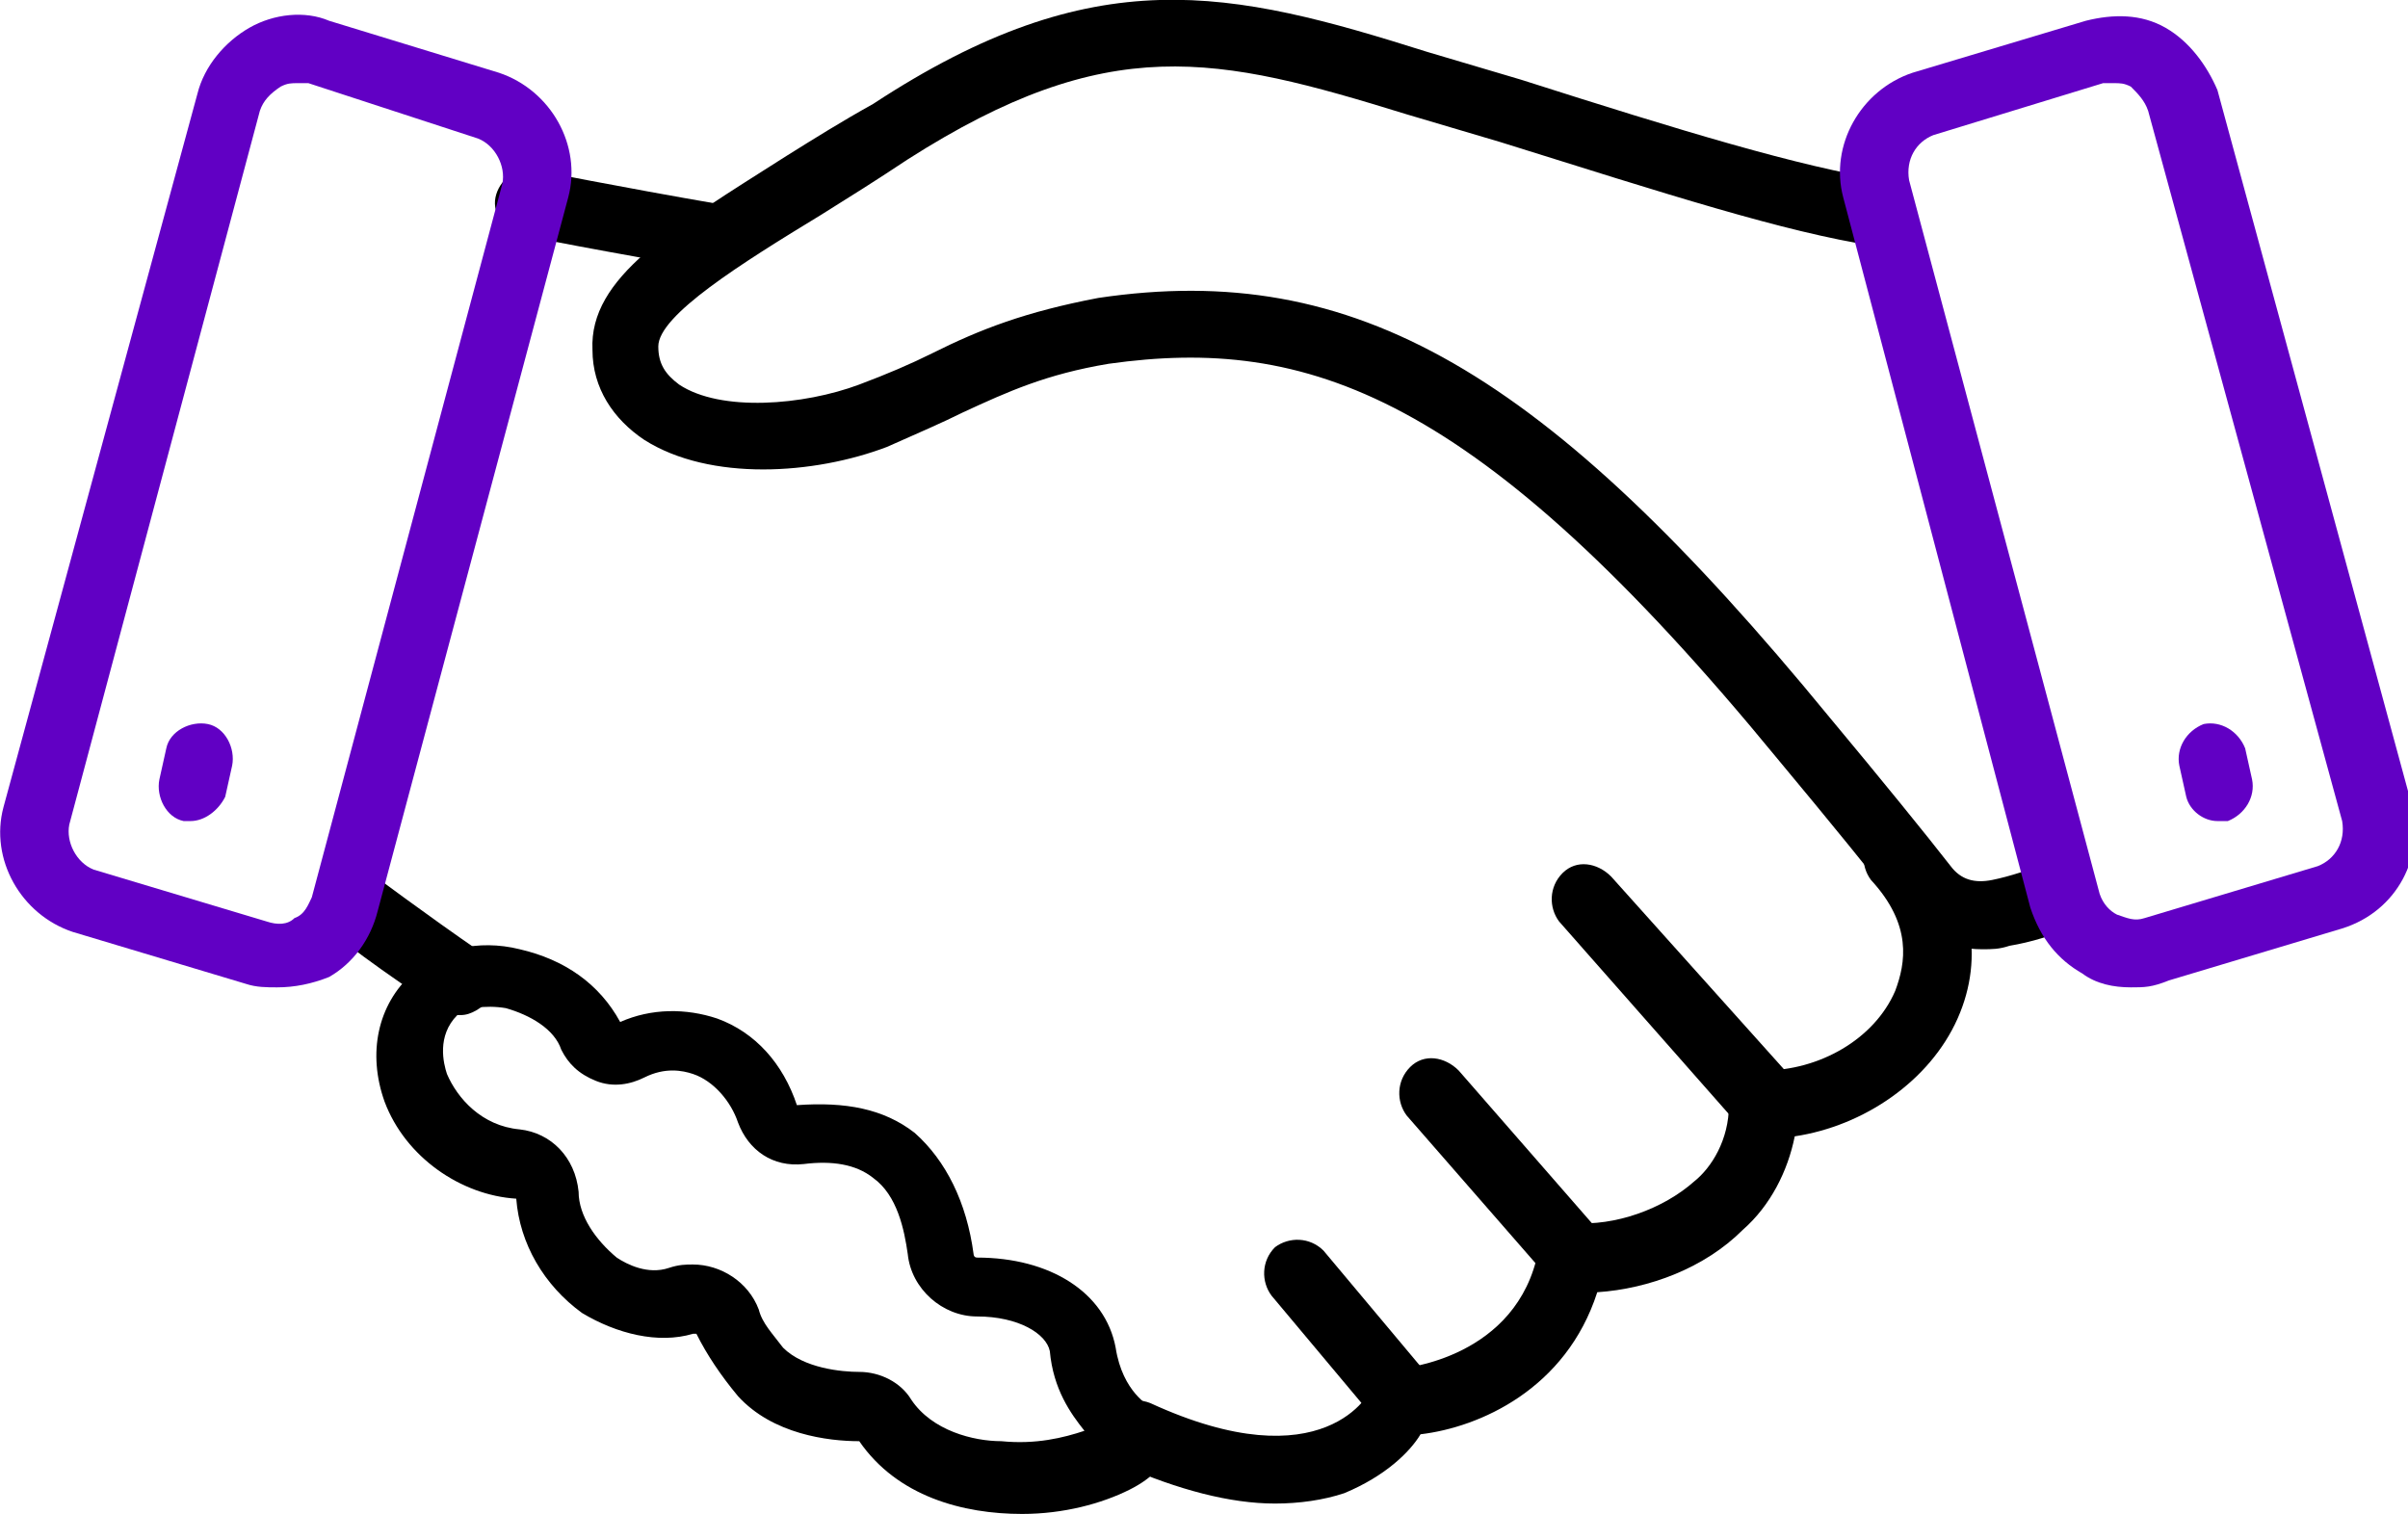 <?xml version="1.0" encoding="UTF-8"?> <svg xmlns="http://www.w3.org/2000/svg" xmlns:xlink="http://www.w3.org/1999/xlink" version="1.1" id="uuid-8a1f24e2-f1d6-4ded-b3ee-de217a4983df" x="0px" y="0px" viewBox="0 0 69.5 43.7" style="enable-background:new 0 0 69.5 43.7;" xml:space="preserve"> <style type="text/css"> .st0{fill:#6100C4;} </style> <g id="uuid-430ec483-9442-4d4c-a8a5-870d99453cd0"> <path d="M57.2,27.4c-0.9,0-1.8-0.4-2.4-1.2c-0.7-0.9-2-2.5-3.5-4.3C42.6,11.3,37.7,9.7,32,10.5c-1.8,0.3-2.9,0.8-4.2,1.4 c-0.6,0.3-1.3,0.6-2.2,1c-2.1,0.8-5.1,1-7-0.2c-0.9-0.6-1.5-1.5-1.5-2.6C17,8,19.4,6.6,22.7,4.5c0.8-0.5,1.6-1,2.5-1.5 c6.4-4.2,10.3-3.3,16-1.5l2.7,0.8c4.7,1.5,8,2.5,10.5,2.9c0.5,0.1,0.9,0.6,0.8,1.1c-0.1,0.5-0.6,0.9-1.1,0.8c-2.6-0.4-6-1.5-10.8-3 l-2.7-0.8C35.1,1.6,32,0.9,26.2,4.6c-0.9,0.6-1.7,1.1-2.5,1.6C21.4,7.6,19,9.1,19,10c0,0.5,0.2,0.8,0.6,1.1c1.2,0.8,3.6,0.6,5.2,0 c0.8-0.3,1.5-0.6,2.1-0.9c1.4-0.7,2.7-1.2,4.8-1.6c7.4-1.1,12.9,2.1,21.1,12.1c1.5,1.8,2.8,3.4,3.5,4.3c0.3,0.4,0.7,0.5,1.2,0.4 c0.5-0.1,1.1-0.3,1.6-0.5c0.5-0.2,1.1,0,1.3,0.5s0,1.1-0.5,1.3c-0.6,0.3-1.3,0.5-1.9,0.6C57.7,27.4,57.5,27.4,57.2,27.4z"></path> <path d="M36.8,43.4c-1.3,0-2.8-0.4-4.4-1.1c-0.5-0.2-0.7-0.8-0.5-1.3c0.2-0.5,0.8-0.7,1.3-0.5c5,2.3,6.4-0.3,6.4-0.5 c0.2-0.3,0.5-0.5,0.8-0.5c0.1,0,3.4-0.3,4-3.4c0.1-0.5,0.5-0.8,1-0.8c1.2,0.1,2.6-0.4,3.5-1.2c0.5-0.4,1-1.2,1-2.2 c0-0.3,0.1-0.5,0.3-0.7c0.2-0.2,0.4-0.3,0.7-0.3c1.6,0,3.2-0.9,3.8-2.3c0.3-0.8,0.5-1.9-0.7-3.2c-0.3-0.4-0.3-1,0.1-1.4 s1-0.3,1.4,0.1c1.4,1.6,1.8,3.5,1,5.3c-0.8,1.8-2.7,3.1-4.7,3.4c-0.2,1-0.7,2-1.5,2.7c-1.1,1.1-2.7,1.7-4.2,1.8 c-0.9,2.8-3.4,3.9-5.1,4.1c-0.3,0.5-1,1.2-2.2,1.7C38.2,43.3,37.5,43.4,36.8,43.4z"></path> <path d="M13.3,29.3c-0.2,0-0.4,0-0.5-0.1c-1.7-1.1-3.3-2.3-3.3-2.4c-0.4-0.3-0.5-0.9-0.2-1.4c0.3-0.4,0.9-0.5,1.4-0.2 c0,0,1.6,1.2,3.2,2.3c0.4,0.3,0.6,0.9,0.3,1.3C13.9,29.1,13.6,29.3,13.3,29.3L13.3,29.3z"></path> <path d="M20.8,7.8c0,0-0.1,0-0.2,0c-3-0.5-5.5-1-5.5-1c-0.5-0.1-0.9-0.6-0.8-1.1s0.6-0.9,1.1-0.8c0,0,2.5,0.5,5.4,1 C21.5,6,21.8,6.5,21.8,7C21.7,7.5,21.3,7.8,20.8,7.8L20.8,7.8z"></path> <path d="M29.5,43.7c-1.7,0-3.6-0.5-4.7-2.1l0.8-0.6l-0.8,0.6l0,0c-0.9,0-2.5-0.2-3.5-1.3c-0.5-0.6-0.9-1.2-1.2-1.8c0,0-0.1,0-0.1,0 c-1,0.3-2.2,0-3.2-0.6c-1.1-0.8-1.8-2-1.9-3.3c-1.6-0.1-3.2-1.2-3.8-2.8c-0.5-1.4-0.2-2.8,0.8-3.7c0.7-0.7,1.9-1,3.1-0.7 c1.3,0.3,2.3,1,2.9,2.1c0.9-0.4,1.9-0.4,2.8-0.1c1.1,0.4,1.9,1.3,2.3,2.5c1.4-0.1,2.5,0.1,3.4,0.8c0.9,0.8,1.5,2,1.7,3.5 c0,0,0,0.1,0.1,0.1c2.1,0,3.7,1,4,2.6c0.2,1.3,1,1.7,1,1.7c0.2,0.1,0.4,0.3,0.5,0.5c0.1,0.3,0.3,1.2-1.1,1.9 C31.8,43.4,30.7,43.7,29.5,43.7L29.5,43.7z M20,36.5c0.8,0,1.6,0.5,1.9,1.3c0.1,0.4,0.4,0.7,0.7,1.1c0.6,0.6,1.7,0.7,2.2,0.7 c0.6,0,1.2,0.3,1.5,0.8l0,0c0.6,0.9,1.8,1.2,2.6,1.2c1,0.1,1.8-0.1,2.4-0.3c-0.4-0.5-0.9-1.2-1-2.3c-0.1-0.5-0.9-1-2.1-1 c-1,0-1.9-0.8-2-1.8c-0.1-0.7-0.3-1.7-1-2.2c-0.5-0.4-1.2-0.5-2-0.4c-0.9,0.1-1.6-0.4-1.9-1.2c-0.2-0.6-0.7-1.2-1.3-1.4 c-0.3-0.1-0.8-0.2-1.4,0.1c-0.4,0.2-0.9,0.3-1.4,0.1s-0.8-0.5-1-0.9c-0.2-0.6-0.9-1-1.6-1.2c-0.6-0.1-1.2,0-1.4,0.2 c-0.6,0.6-0.4,1.4-0.3,1.7c0.3,0.7,1,1.5,2.1,1.6c0.9,0.1,1.6,0.8,1.7,1.8c0,0.7,0.5,1.4,1.1,1.9c0.3,0.2,0.9,0.5,1.5,0.3 C19.6,36.5,19.8,36.5,20,36.5L20,36.5z"></path> <path d="M50.9,32.8c-0.3,0-0.5-0.1-0.7-0.3L45,26.6c-0.3-0.4-0.3-1,0.1-1.4s1-0.3,1.4,0.1l5.2,5.8c0.3,0.4,0.3,1-0.1,1.4 C51.4,32.7,51.1,32.8,50.9,32.8L50.9,32.8z"></path> <path d="M45.4,37.2c-0.3,0-0.5-0.1-0.7-0.3l-4.1-4.7c-0.3-0.4-0.3-1,0.1-1.4s1-0.3,1.4,0.1l4.1,4.7c0.3,0.4,0.3,1-0.1,1.4 C45.8,37.2,45.6,37.2,45.4,37.2z"></path> <path d="M40.5,41.4c-0.3,0-0.5-0.1-0.7-0.3l-3.1-3.7c-0.3-0.4-0.3-1,0.1-1.4c0.4-0.3,1-0.3,1.4,0.1l3.1,3.7c0.3,0.4,0.3,1-0.1,1.4 C40.9,41.4,40.7,41.4,40.5,41.4z"></path> <path class="st0" d="M61.5,28.5c-0.5,0-1-0.1-1.4-0.4c-0.7-0.4-1.2-1-1.5-1.9L53.2,5.7c-0.4-1.5,0.5-3.1,2-3.6l5-1.5 c0.8-0.2,1.6-0.2,2.3,0.2s1.2,1.1,1.5,1.8l5.6,20.6c0.4,1.5-0.4,3.1-2,3.6l-5,1.5C62.1,28.5,61.9,28.5,61.5,28.5L61.5,28.5z M61,2.4c-0.1,0-0.2,0-0.3,0c0,0,0,0,0,0l-4.9,1.5c-0.5,0.2-0.8,0.7-0.7,1.3l5.5,20.6c0.1,0.3,0.3,0.5,0.5,0.6 c0.3,0.1,0.5,0.2,0.8,0.1l5-1.5c0.5-0.2,0.8-0.7,0.7-1.3L62,3.2c-0.1-0.3-0.3-0.5-0.5-0.7C61.3,2.4,61.2,2.4,61,2.4L61,2.4z M60.3,1.5L60.3,1.5L60.3,1.5z"></path> <path class="st0" d="M8,28.5c-0.3,0-0.6,0-0.9-0.1l-5-1.5c-1.5-0.5-2.4-2.1-2-3.6L5.7,2.7c0.2-0.8,0.8-1.5,1.5-1.9 c0.7-0.4,1.6-0.5,2.3-0.2l0,0l4.9,1.5c1.5,0.5,2.4,2.1,2,3.6l-5.5,20.6c-0.2,0.8-0.7,1.5-1.4,1.9C9,28.4,8.5,28.5,8,28.5L8,28.5z M8.6,2.4c-0.2,0-0.3,0-0.5,0.1C7.8,2.7,7.6,2.9,7.5,3.2L2,23.8c-0.1,0.5,0.2,1.1,0.7,1.3l5,1.5c0.3,0.1,0.6,0.1,0.8-0.1 c0.3-0.1,0.4-0.4,0.5-0.6l5.5-20.6c0.1-0.5-0.2-1.1-0.7-1.3L8.9,2.4h0C8.8,2.4,8.7,2.4,8.6,2.4L8.6,2.4z"></path> <path class="st0" d="M64,23.7c-0.4,0-0.8-0.3-0.9-0.7l-0.2-0.9c-0.1-0.5,0.2-1,0.7-1.2c0.5-0.1,1,0.2,1.2,0.7l0.2,0.9 c0.1,0.5-0.2,1-0.7,1.2C64.2,23.7,64.1,23.7,64,23.7z"></path> <path class="st0" d="M5.5,23.7c-0.1,0-0.2,0-0.2,0c-0.5-0.1-0.8-0.7-0.7-1.2l0.2-0.9c0.1-0.5,0.7-0.8,1.2-0.7s0.8,0.7,0.7,1.2 l-0.2,0.9C6.3,23.4,5.9,23.7,5.5,23.7z"></path> </g> </svg> 